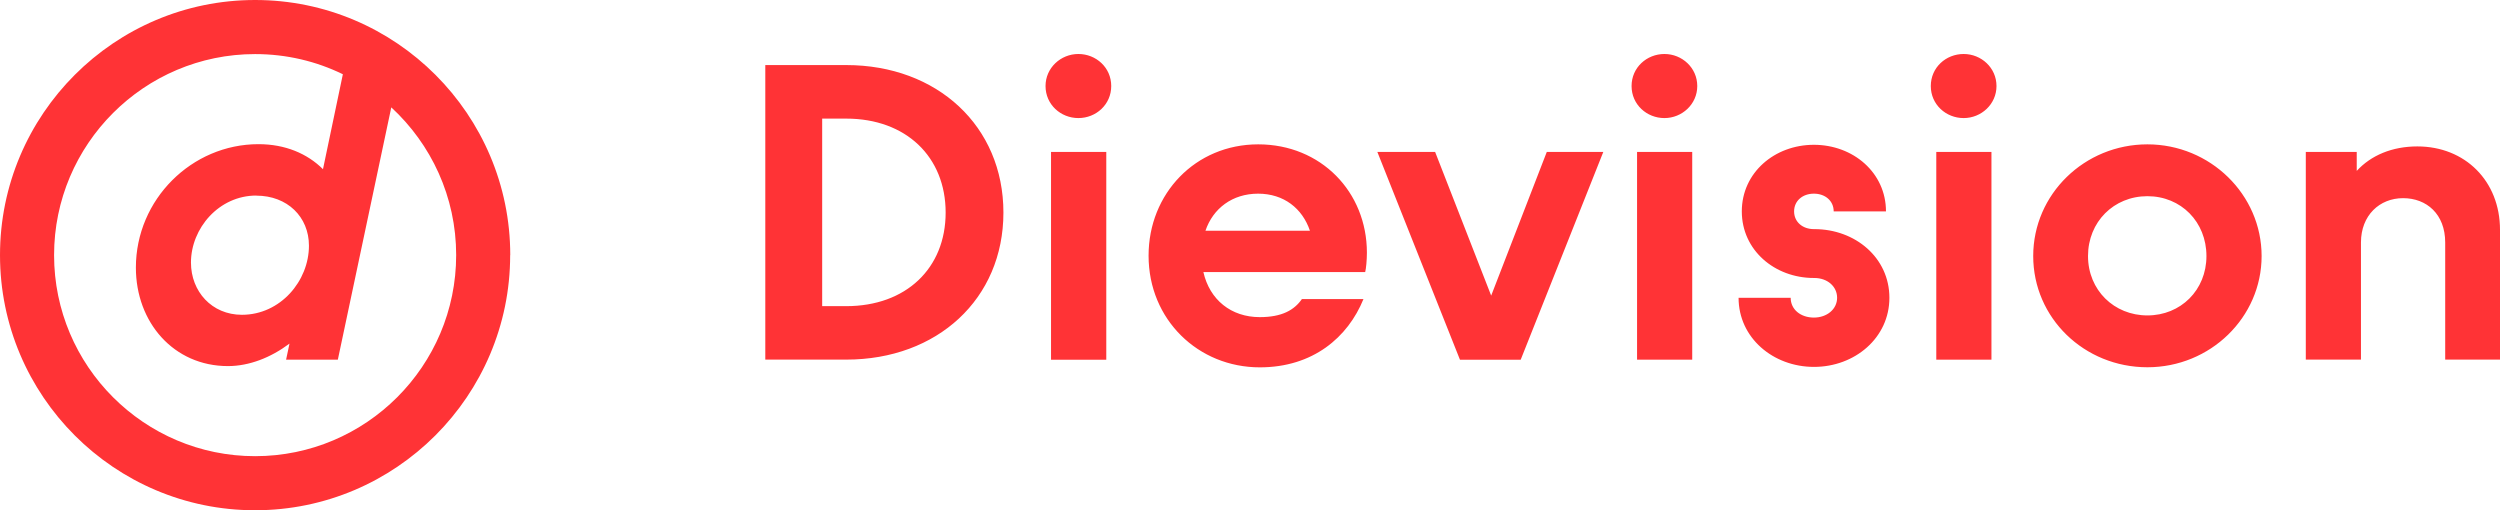 <svg xmlns="http://www.w3.org/2000/svg" xmlns:xlink="http://www.w3.org/1999/xlink" id="Ebene_2" data-name="Ebene 2" viewBox="0 0 277.8 56.69"><defs><style>      .cls-1 {        clip-path: url(#clippath);      }      .cls-2 {        fill: none;      }      .cls-2, .cls-3 {        stroke-width: 0px;      }      .cls-3 {        fill: #ff3336;      }    </style><clipPath id="clippath"><rect class="cls-2" width="277.8" height="56.69"></rect></clipPath></defs><g id="Ebene_1-2" data-name="Ebene 1"><g class="cls-1"><path class="cls-3" d="M28.48,21.73c-4.15,0-7.26,3.63-7.26,7.45,0,3.2,2.31,5.8,5.66,5.8,4.29,0,7.45-3.77,7.45-7.68,0-3.2-2.4-5.56-5.85-5.56M50.69,28.35c0-6.49-2.78-12.33-7.21-16.42l-5.94,28.04h-5.75l.38-1.79c-2.08,1.56-4.48,2.5-6.84,2.5-6.03,0-10.23-4.86-10.23-10.94,0-7.59,6.22-13.72,13.62-13.72,2.97,0,5.42,1.04,7.17,2.78l2.21-10.55c-2.95-1.44-6.25-2.24-9.75-2.24-12.32,0-22.34,10.02-22.34,22.34s10.02,22.34,22.34,22.34,22.34-10.02,22.34-22.34M56.69,28.35c0,15.63-12.72,28.35-28.35,28.35S0,43.98,0,28.35,12.72,0,28.35,0s28.35,12.72,28.35,28.35M256.21,16.88h5.67v2.11c1.59-1.73,3.93-2.72,6.74-2.72,5.29,0,9.18,3.84,9.18,9.27v14.42h-6.09v-13.02c0-3.14-2.06-4.92-4.68-4.92s-4.68,1.92-4.68,4.92v13.02h-6.13v-23.09ZM232.02,28.45c0-3.79,2.86-6.65,6.6-6.65s6.56,2.86,6.56,6.65-2.86,6.6-6.56,6.6-6.6-2.81-6.6-6.6M238.62,40.81c6.98,0,12.69-5.53,12.69-12.36s-5.71-12.41-12.69-12.41-12.69,5.53-12.69,12.41,5.67,12.36,12.69,12.36M215.16,16.88h6.13v23.09h-6.13v-23.09ZM218.2,6c1.97,0,3.65,1.54,3.65,3.56s-1.69,3.56-3.65,3.56-3.65-1.5-3.65-3.56,1.68-3.56,3.65-3.56M199,33.09h-5.81c0,4.45,3.84,7.68,8.38,7.68s8.38-3.23,8.38-7.68-3.79-7.63-8.34-7.63h-.05c-1.26,0-2.2-.8-2.2-1.97s.94-1.97,2.2-1.97,2.2.8,2.2,1.97h5.81c0-4.31-3.65-7.4-8.01-7.4s-8.01,3.09-8.01,7.4,3.65,7.4,8.01,7.4h.05c1.45,0,2.53.94,2.53,2.2s-1.12,2.2-2.58,2.2-2.58-.89-2.58-2.2M181.91,16.88h6.13v23.09h-6.13v-23.09ZM184.95,6c1.97,0,3.65,1.54,3.65,3.56s-1.69,3.56-3.65,3.56-3.65-1.5-3.65-3.56,1.69-3.56,3.65-3.56M162.24,39.97h6.74l9.18-23.09h-6.28l-6.18,15.97-6.23-15.97h-6.42l9.18,23.09ZM145.56,25.64c-.84-2.48-2.9-4.12-5.76-4.12s-5.01,1.64-5.85,4.12h11.61ZM127.63,28.4c0-6.88,5.2-12.36,12.18-12.36s12.08,5.29,12.08,12.04c0,.8-.09,1.78-.19,2.15h-17.98c.7,3.09,3.09,5.01,6.27,5.01,2.48,0,3.84-.8,4.68-2.01h6.84c-1.73,4.26-5.62,7.59-11.52,7.59-6.84,0-12.36-5.29-12.36-12.41M116.79,39.97h6.14v-23.09h-6.14v23.09ZM116.18,9.56c0,2.06,1.69,3.56,3.65,3.56s3.65-1.5,3.65-3.56-1.69-3.56-3.65-3.56-3.65,1.54-3.65,3.56M94.03,34.02c6.65,0,11.05-4.21,11.05-10.4s-4.4-10.44-11.05-10.44h-2.67v20.84h2.67ZM85.04,7.23h8.99c10.12,0,17.47,6.79,17.47,16.39s-7.35,16.34-17.47,16.34h-8.99V7.23Z"></path></g></g></svg>